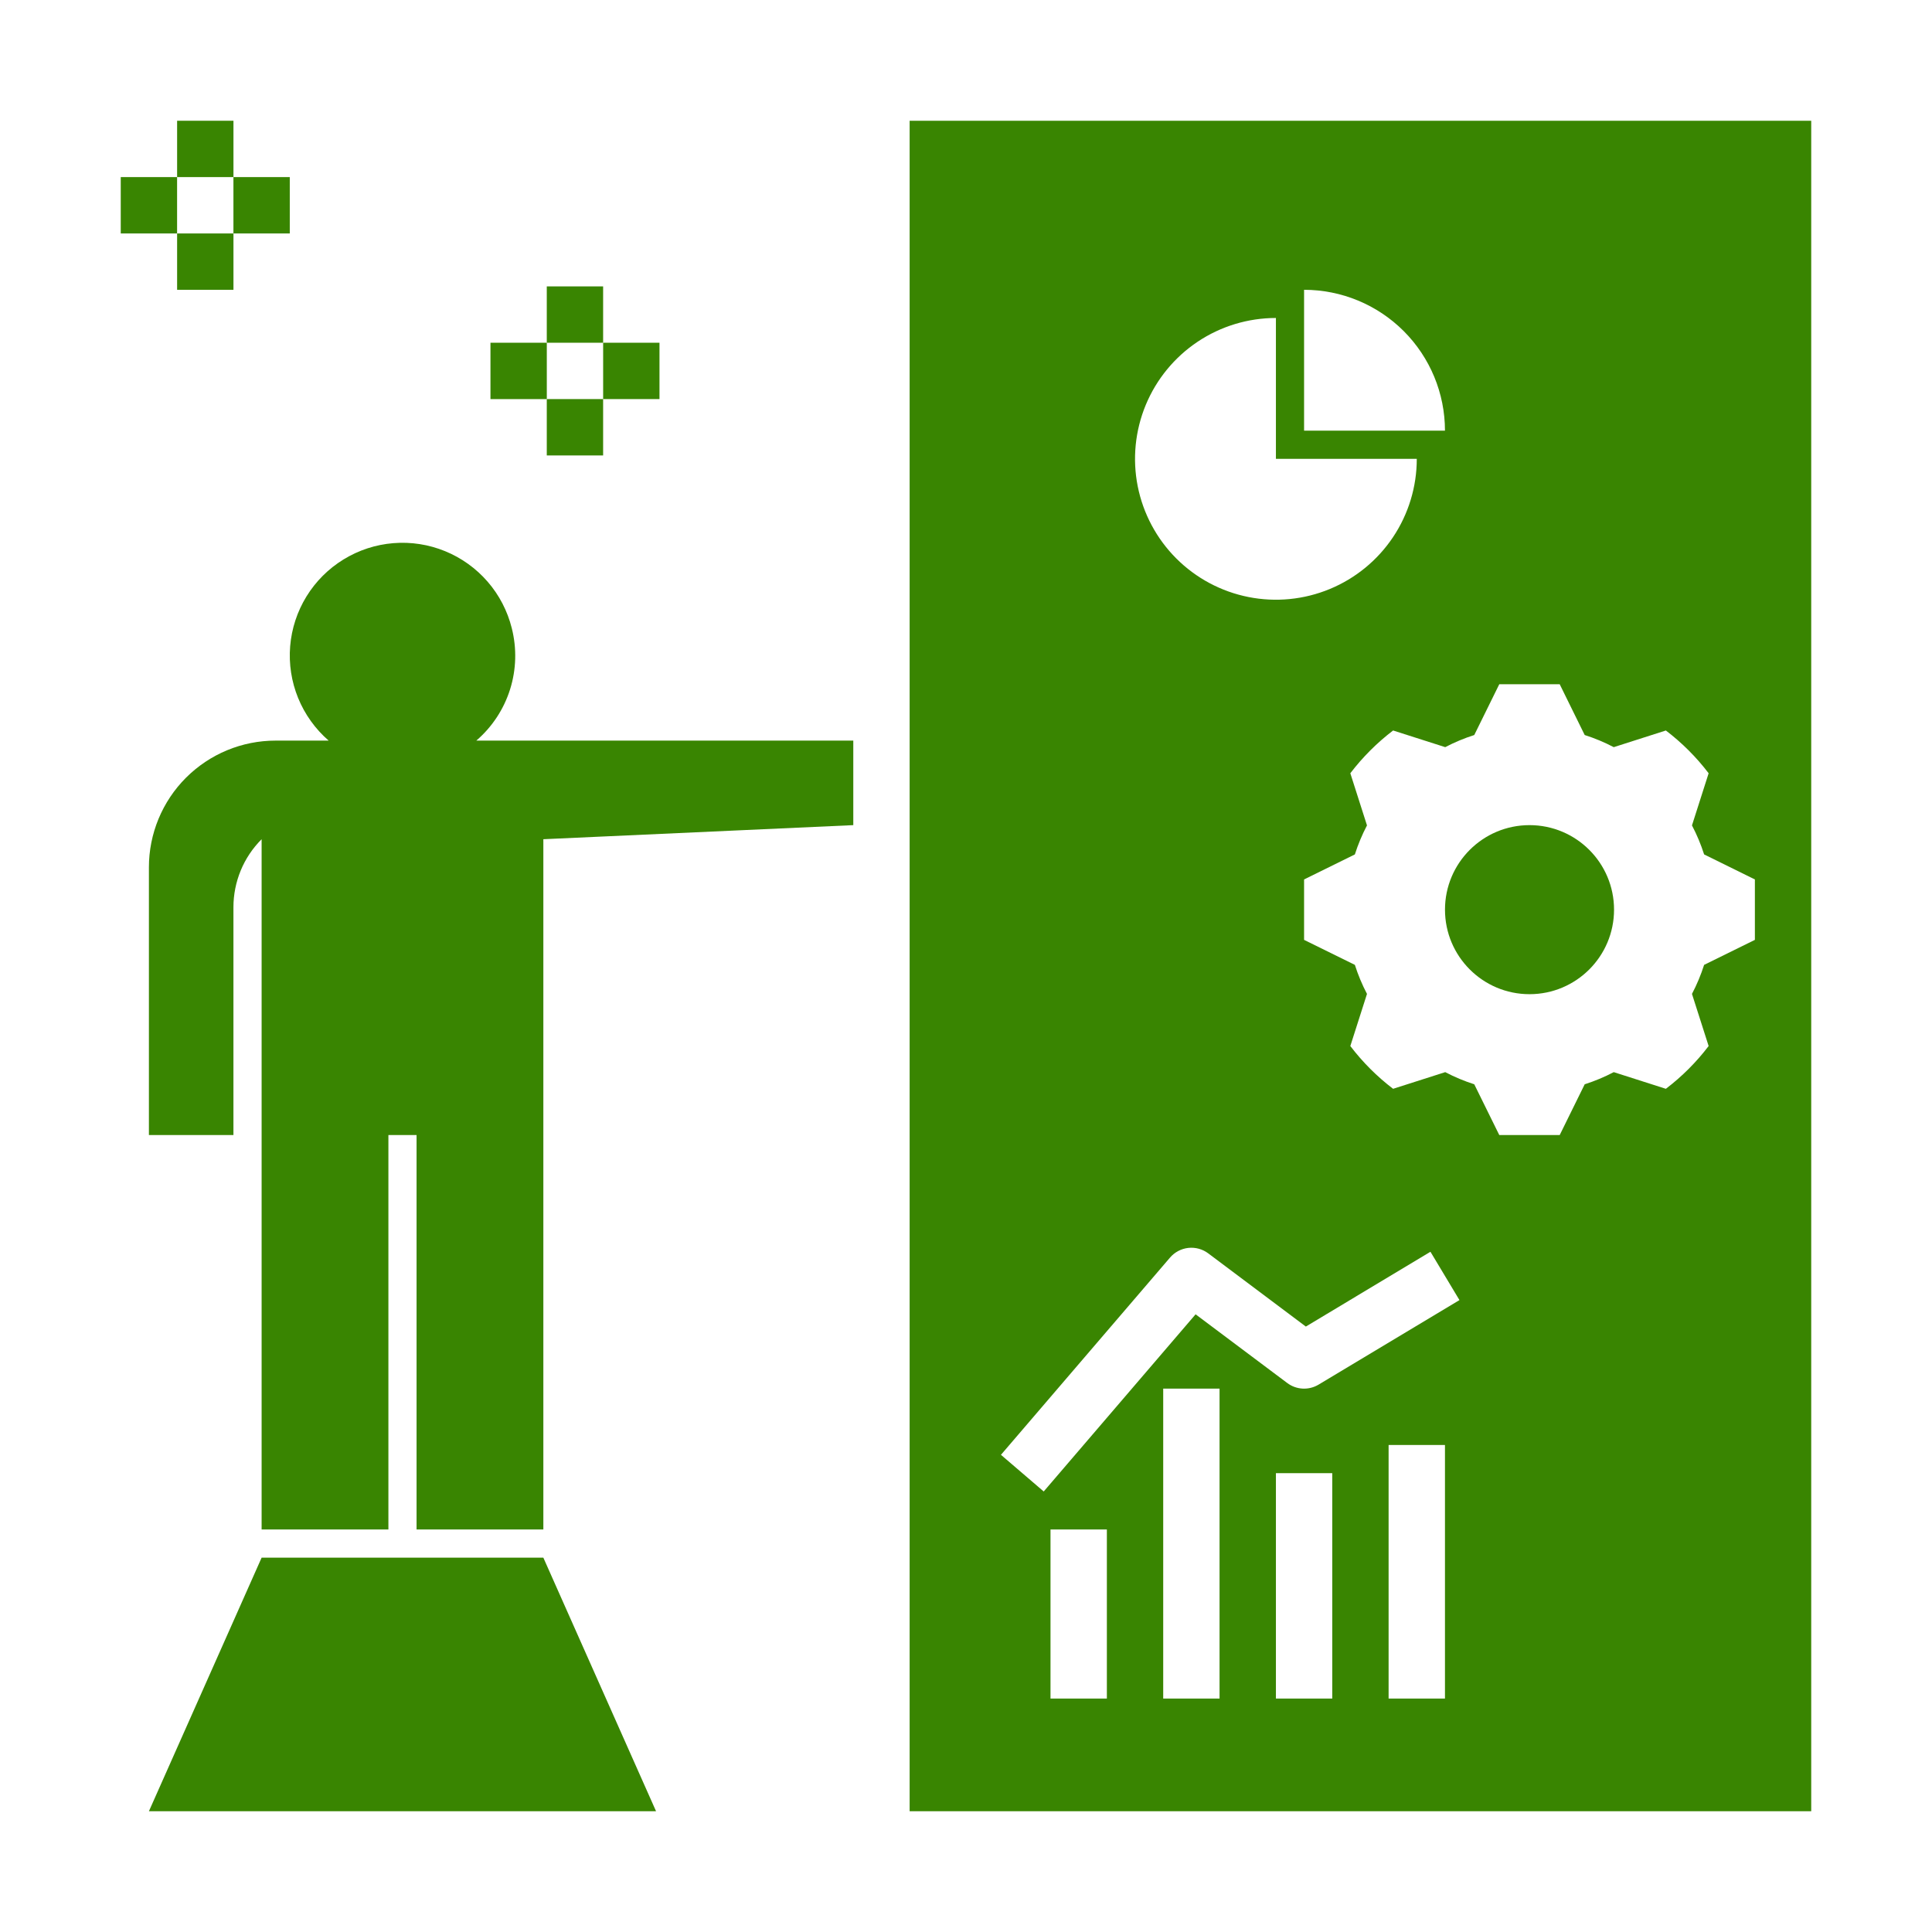 <svg width="80" height="80" viewBox="0 0 80 80" fill="none" xmlns="http://www.w3.org/2000/svg">
<path d="M63.334 41.167C65.267 41.167 66.834 39.6 66.834 37.667C66.834 35.734 65.267 34.167 63.334 34.167C61.401 34.167 59.834 35.734 59.834 37.667C59.834 39.6 61.401 41.167 63.334 41.167Z" fill="#398501"/>
<path d="M37.666 75H74.999V5H37.666V75ZM45.833 70.333H43.499V63.333H45.833V70.333ZM50.499 70.333H48.166V57.5H50.499V70.333ZM55.166 70.333H52.833V61H55.166V70.333ZM59.833 70.333H57.499V59.833H59.833V70.333ZM61.046 30.436L62.082 28.333H64.584L65.619 30.436C66.034 30.568 66.436 30.736 66.822 30.938L68.98 30.248C69.647 30.757 70.243 31.352 70.751 32.019L70.061 34.178C70.263 34.563 70.431 34.965 70.564 35.38L72.666 36.416V38.918L70.564 39.953C70.431 40.368 70.263 40.77 70.061 41.156L70.751 43.314C70.243 43.981 69.647 44.577 68.98 45.085L66.822 44.395C66.436 44.597 66.034 44.765 65.619 44.898L64.584 47H62.082L61.046 44.898C60.632 44.765 60.229 44.597 59.844 44.395L57.685 45.085C57.018 44.577 56.423 43.981 55.914 43.314L56.604 41.156C56.402 40.77 56.234 40.368 56.102 39.953L53.999 38.918V36.416L56.102 35.38C56.234 34.965 56.402 34.563 56.604 34.178L55.914 32.019C56.423 31.352 57.018 30.757 57.685 30.248L59.844 30.938C60.229 30.736 60.632 30.568 61.046 30.436ZM53.999 12C55.546 12 57.03 12.615 58.124 13.709C59.218 14.803 59.833 16.286 59.833 17.833H53.999V12ZM52.833 13.167V19H58.666C58.666 20.154 58.324 21.282 57.683 22.241C57.042 23.2 56.131 23.948 55.065 24.389C53.999 24.831 52.826 24.946 51.695 24.721C50.563 24.496 49.524 23.941 48.708 23.125C47.892 22.309 47.337 21.27 47.111 20.138C46.886 19.006 47.002 17.834 47.443 16.768C47.885 15.702 48.633 14.791 49.592 14.15C50.551 13.509 51.679 13.167 52.833 13.167ZM48.447 52.075C48.64 51.849 48.911 51.706 49.205 51.673C49.5 51.641 49.795 51.722 50.032 51.9L54.072 54.93L59.232 51.833L60.433 53.834L54.6 57.334C54.401 57.453 54.171 57.511 53.94 57.499C53.708 57.487 53.485 57.406 53.3 57.266L49.507 54.423L43.218 61.759L41.447 60.241L48.447 52.075Z" fill="#398501"/>
<path d="M10.833 64.5L6.166 75H27.166L22.499 64.5H10.833Z" fill="#398501"/>
<path d="M11.999 7.333H9.666V9.667H11.999V7.333Z" fill="#398501"/>
<path d="M7.333 7.333H5V9.667H7.333V7.333Z" fill="#398501"/>
<path d="M9.667 9.667H7.334V12H9.667V9.667Z" fill="#398501"/>
<path d="M9.667 5H7.334V7.333H9.667V5Z" fill="#398501"/>
<path d="M24.974 16.525H22.641V18.859H24.974V16.525Z" fill="#398501"/>
<path d="M24.974 11.859H22.641V14.192H24.974V11.859Z" fill="#398501"/>
<path d="M22.642 14.192H20.309V16.526H22.642V14.192Z" fill="#398501"/>
<path d="M27.308 14.192H24.975V16.525H27.308V14.192Z" fill="#398501"/>
<path d="M21.192 26.013C21.015 25.302 20.673 24.642 20.193 24.088C19.713 23.534 19.109 23.1 18.431 22.823C17.752 22.545 17.018 22.431 16.287 22.491C15.556 22.55 14.85 22.781 14.225 23.165C13.6 23.548 13.074 24.073 12.69 24.698C12.306 25.323 12.075 26.029 12.015 26.759C11.955 27.49 12.068 28.225 12.345 28.904C12.622 29.582 13.055 30.186 13.609 30.667H11.412C10.723 30.667 10.041 30.802 9.404 31.066C8.768 31.329 8.19 31.716 7.702 32.203C7.215 32.69 6.829 33.268 6.565 33.905C6.302 34.541 6.166 35.223 6.166 35.912V47H9.666V37.566C9.666 37.043 9.769 36.526 9.969 36.042C10.169 35.559 10.463 35.12 10.833 34.75V63.333H16.083V47H17.249V63.333H22.499V34.75L35.333 34.167V30.667H19.723C20.377 30.104 20.86 29.371 21.12 28.549C21.379 27.727 21.404 26.849 21.192 26.013Z" fill="#398501"/>
</svg>

